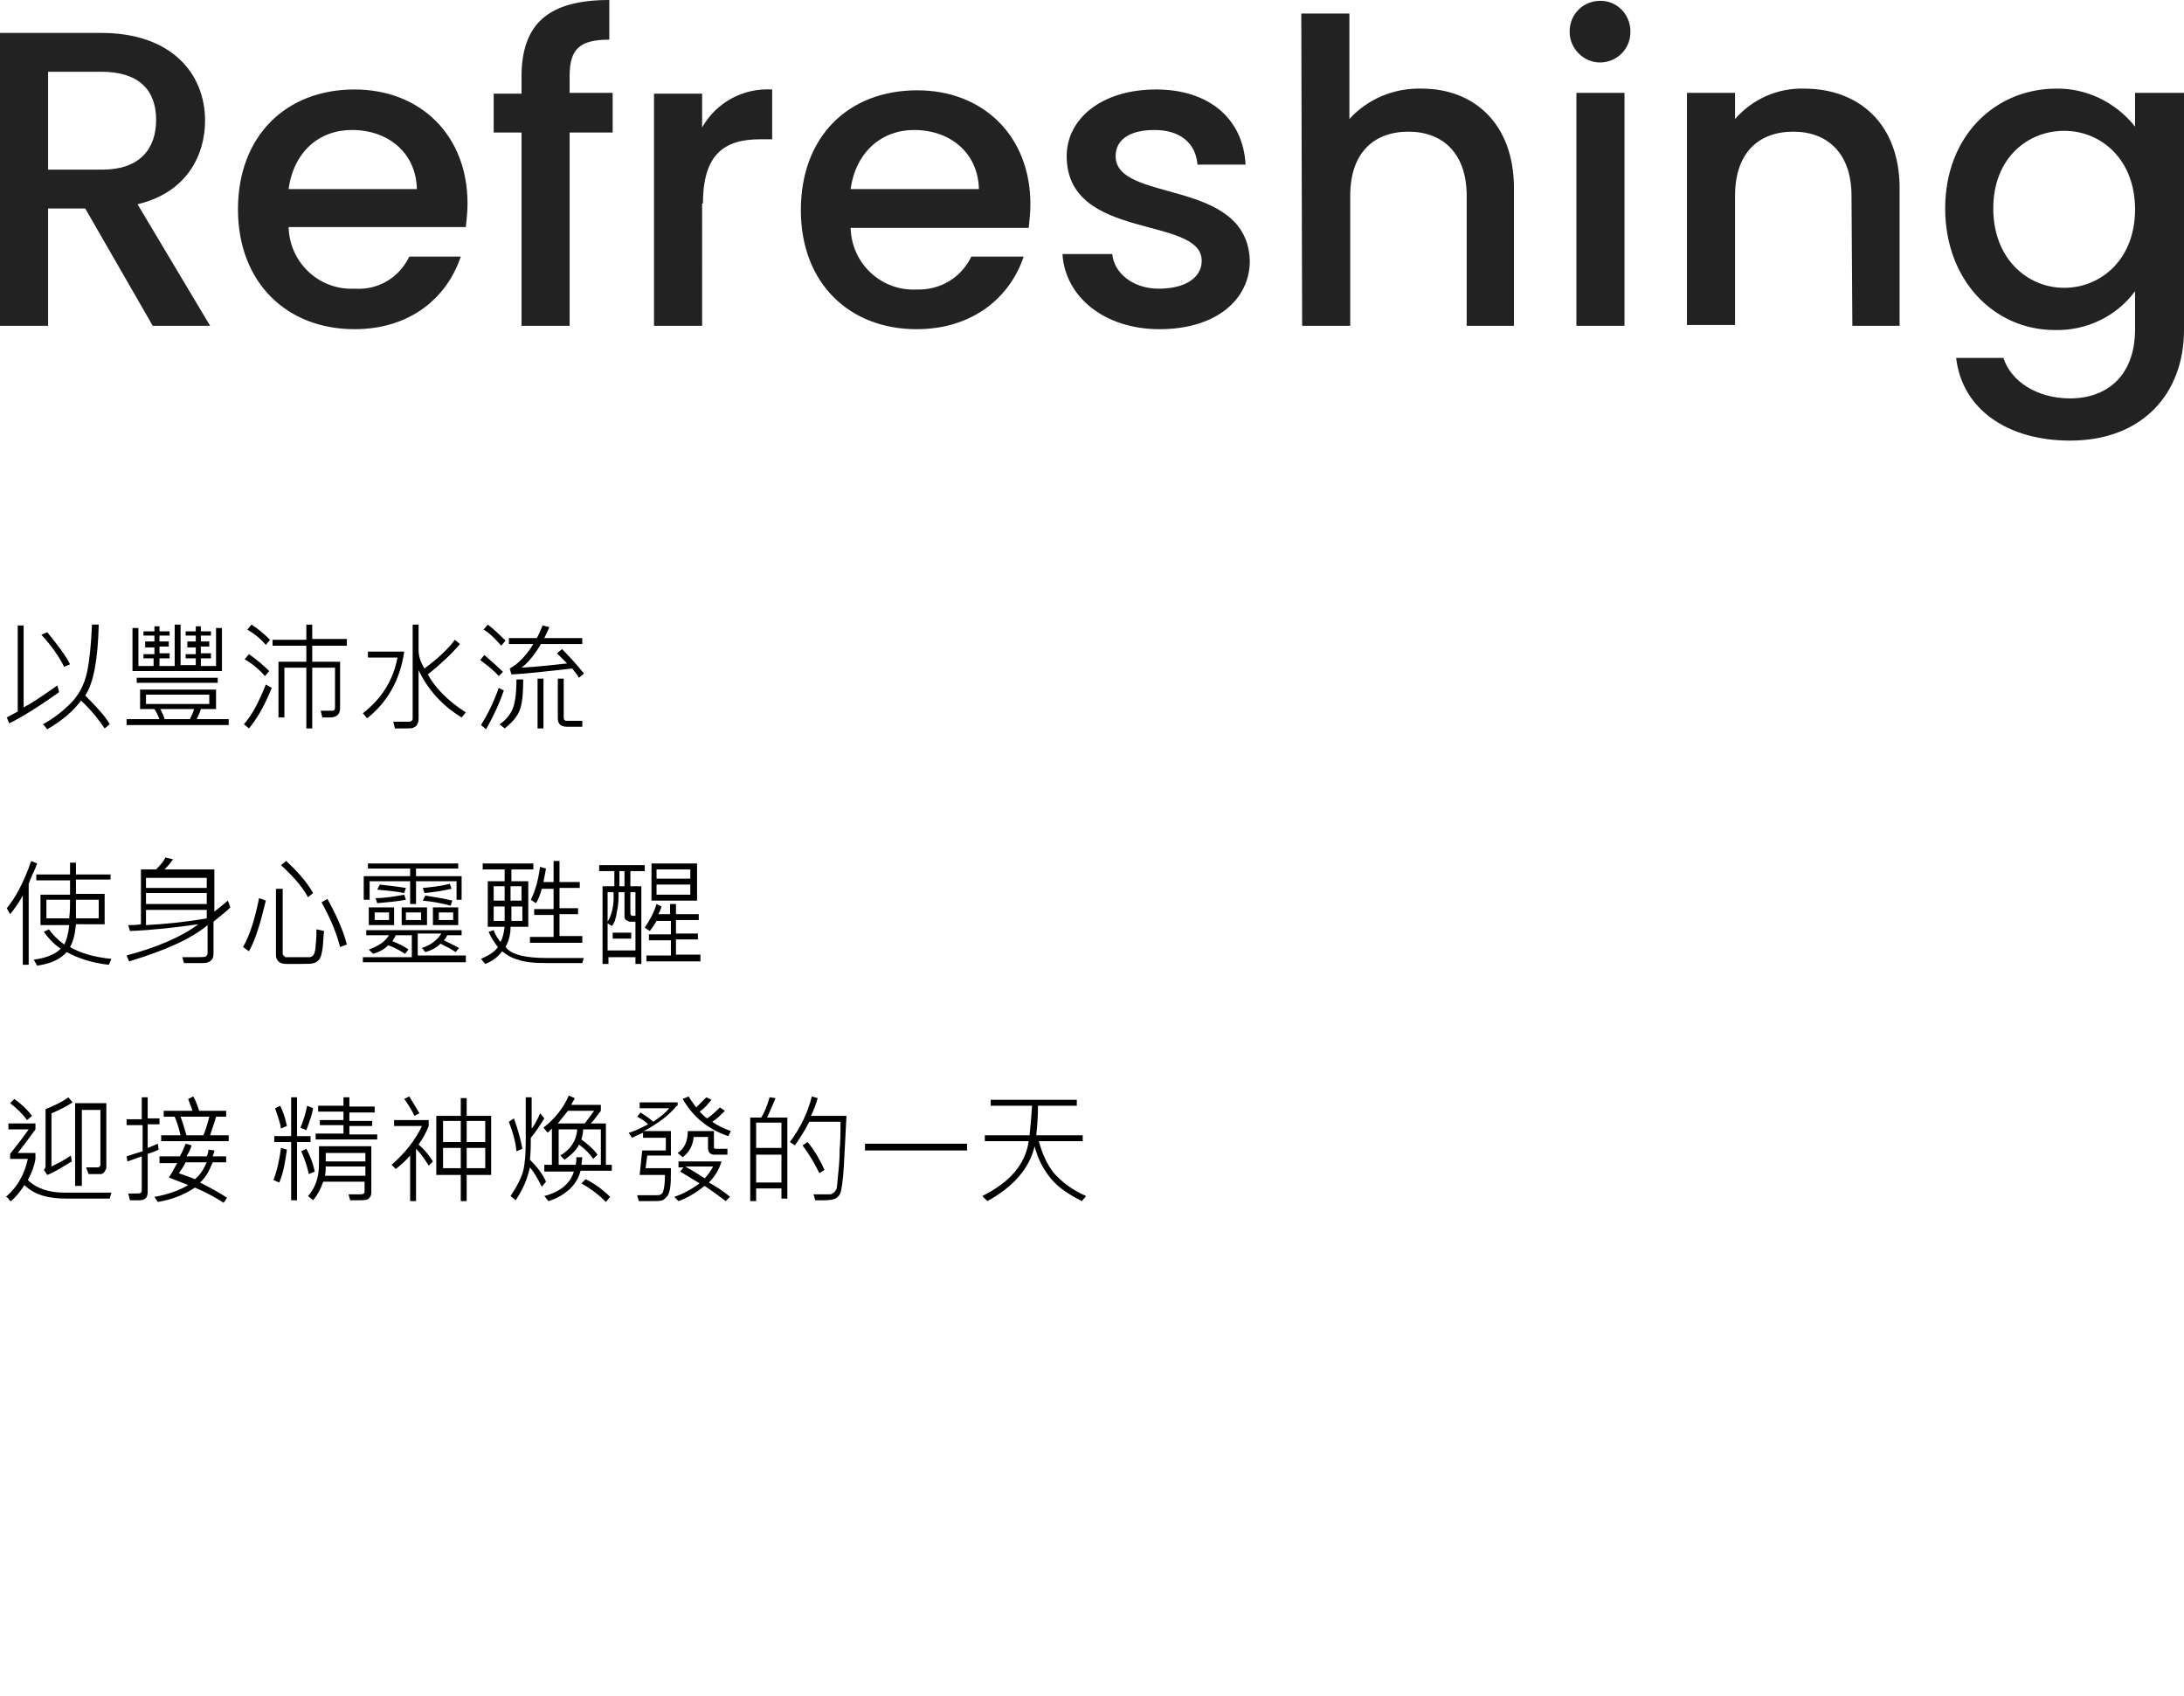 <?xml version="1.0" encoding="utf-8"?>
<!-- Generator: Adobe Illustrator 26.5.0, SVG Export Plug-In . SVG Version: 6.00 Build 0)  -->
<svg version="1.1" id="圖層_1" xmlns="http://www.w3.org/2000/svg" xmlns:xlink="http://www.w3.org/1999/xlink" x="0px" y="0px"
	 viewBox="0 0 258.8 200.9" style="enable-background:new 0 0 258.8 200.9;" xml:space="preserve">
<style type="text/css">
	.st0{fill:#222222;}
</style>
<path id="パス_74946" class="st0" d="M18.5,14.2c0,3.5-2,5.9-6.4,5.9H5.7V8.5H12C16.5,8.5,18.5,10.7,18.5,14.2z M0,3.8v34.8h5.7
	V24.7h4.4l8,13.9h6.8l-8.6-14.4c5.9-1.4,8-5.9,8-9.9c0-5.6-4-10.4-12.3-10.4H0z M41.7,15.4c4.3,0,7.6,2.7,7.7,7H34.2
	C34.8,18,37.8,15.4,41.7,15.4z M54.6,30.4h-6.1c-1.2,2.5-3.7,4-6.5,3.8c-4.2,0.2-7.7-3.1-7.8-7.3c0,0,0,0,0,0h21
	c0.1-0.9,0.2-1.9,0.2-2.8c0-8.1-5.6-13.5-13.4-13.5c-8.1,0-13.8,5.5-13.8,14.2S34,39,42,39C48.7,39,53,35.2,54.6,30.4z M61.7,38.6
	h5.8V15.7h5.1V11h-5.1v-2c0-3.2,1.2-4.3,4.7-4.3V0c-7.2,0-10.4,2.8-10.4,9.1v2h-3.3v4.6h3.3V38.6z M83.3,24.1c0-5.9,2.6-7.6,6.8-7.6
	h1.4v-5.9c-3.4-0.2-6.6,1.5-8.3,4.5v-4h-5.7v27.5h5.7V24.1z M108.3,15.4c4.3,0,7.6,2.7,7.7,7h-15.2C101.4,18,104.5,15.4,108.3,15.4z
	 M121.3,30.4h-6.2c-1.2,2.5-3.7,4-6.5,3.9c-4.2,0.2-7.7-3.1-7.8-7.3c0,0,0,0,0,0h21.1c0.1-0.9,0.2-1.9,0.2-2.8
	c0-8.1-5.6-13.5-13.4-13.5c-8.2,0-13.8,5.5-13.8,14.2S100.7,39,108.6,39C115.3,39,119.7,35.2,121.3,30.4z M148.1,30.9
	c-0.3-9.9-15.9-6.8-15.9-12.4c0-1.9,1.6-3.1,4.6-3.1c3.1,0,4.9,1.6,5.1,4.1h5.7c-0.3-5.5-4.4-8.9-10.6-8.9c-6.5,0-10.6,3.5-10.6,7.9
	c0,10.1,16,7,16,12.4c0,1.9-1.8,3.3-5.1,3.3c-3.1,0-5.3-1.9-5.5-4.1h-5.9c0.3,5,4.9,8.9,11.5,8.9C144.1,39,148.1,35.5,148.1,30.9z
	 M154.3,38.6h5.7V23.2c0-5.1,2.8-7.6,6.9-7.6c4.1,0,6.9,2.6,6.9,7.6v15.4h5.6V22.3c0-7.7-4.8-11.8-10.9-11.8
	c-3.3-0.1-6.4,1.2-8.6,3.6V1.6h-5.7L154.3,38.6z M186.8,38.6h5.7V11h-5.7V38.6z M189.6,7.4c2,0,3.6-1.6,3.6-3.6c0,0,0,0,0-0.1
	c0-2-1.6-3.6-3.5-3.6c0,0,0,0-0.1,0c-2,0-3.6,1.6-3.6,3.6c0,0,0,0.1,0,0.1C186,5.7,187.6,7.4,189.6,7.4
	C189.6,7.4,189.6,7.4,189.6,7.4z M219.5,38.6h5.6V22.3c0-7.7-4.9-11.8-11.3-11.8c-3.1-0.1-6.1,1.2-8.2,3.6V11h-5.7v27.5h5.7V23.2
	c0-5.1,2.8-7.6,6.9-7.6c4.1,0,6.9,2.6,6.9,7.6L219.5,38.6z M230.5,24.7c0,8.5,5.8,14.4,13,14.4c3.7,0.1,7.3-1.6,9.5-4.6V39
	c0,5.5-3.3,8.2-7.7,8.2c-3.9,0-7-2-7.9-4.8h-5.6c0.7,6.1,6.1,9.8,13.5,9.8c8.6,0,13.5-5.6,13.5-13.1V11H253v4
	c-2.3-2.9-5.8-4.6-9.5-4.5C236.3,10.6,230.5,16.2,230.5,24.7z M253,24.8c0,6-4.1,9.3-8.4,9.3c-4.3,0-8.4-3.4-8.4-9.4
	s4.1-9.2,8.4-9.2C249,15.5,253,18.9,253,24.8z"/>
<g>
	<path d="M7,82c-2.5,1.8-4.5,3-5.9,3.7L0.8,85l1.3-0.7V74.1h0.7v9.7c1-0.5,2.3-1.4,4-2.6L7,82z M8.3,78.7l-0.7,0.3
		c-0.6-1.2-1.5-2.5-2.7-3.8l0.7-0.3C6.9,76.5,7.8,77.7,8.3,78.7z M13,85.8l-0.6,0.5c-0.6-0.9-1.5-2.1-2.8-3.3
		c-0.8,1.1-2.1,2.3-4,3.4l-0.5-0.6c1.3-0.7,2.4-1.6,3.3-2.5s1.6-2.2,1.9-3.6s0.5-3.3,0.6-5.7h0.8c-0.1,4.1-0.6,6.9-1.6,8.4
		C11.5,83.8,12.5,84.9,13,85.8z"/>
	<path d="M27.1,85.9H15v-0.7h3.9c-0.2-0.5-0.4-0.9-0.6-1.2h-1.7v-2.3h9V84h-1.8c-0.1,0.4-0.3,0.8-0.5,1.2h3.8V85.9z M26.3,79.5H15.7
		v-5.1h0.7v4.5h1.8V78H17v-0.5h1.3v-0.8h-1.1V76h1.1v-0.7H17v-0.5h1.3v-0.6h0.6v0.6h1.2v0.5h-1.2V76H20v0.6h-1.1v0.8h1.2V78h-1.2
		v0.9h1.8V74h0.7v4.8h1.8V78H22v-0.5h1.2v-0.8h-1V76h1v-0.7H22l0-0.5h1.2v-0.6h0.6v0.6H25v0.5h-1.2V76h1v0.6h-1v0.8H25V78h-1.2v0.9
		h1.8v-4.5h0.7V79.5z M25.8,80.9h-9.6v-0.6h9.6V80.9z M24.8,83.4v-1.1h-7.5v1.1H24.8z M23,84h-4c0.2,0.4,0.4,0.8,0.5,1.2h3
		C22.7,84.8,22.9,84.4,23,84z"/>
	<path d="M32.2,81.5c-0.8,2-1.7,3.6-2.7,4.8l-0.6-0.5c1-1.1,1.8-2.7,2.6-4.7L32.2,81.5z M31.9,79.5l-0.5,0.6c-0.6-0.7-1.4-1.4-2.4-2
		l0.5-0.6C30.5,78.2,31.3,78.9,31.9,79.5z M32,75.8l-0.5,0.6c-0.6-0.7-1.3-1.3-2.2-1.8l0.5-0.6C30.6,74.5,31.3,75.1,32,75.8z
		 M41.2,76.5H37v1.9h3.3v5.5c0,0.7-0.4,1.1-1.2,1.1h-0.9l-0.2-0.8h1.4c0.2,0,0.3-0.1,0.3-0.4v-4.7H37v7.2h-0.7v-7.2h-2.6V85H33v-6.6
		h3.3v-1.9h-4v-0.7h4V74H37v1.7h4.1V76.5z"/>
	<path d="M47.9,77.2c-0.5,3.4-2,6-4.4,7.9l-0.5-0.6c2.2-1.7,3.6-3.9,4.1-6.6h-3.5v-0.7H47.9z M55.2,84.4L54.7,85
		c-2.3-1.4-4-3.3-5.1-5.6v5.8c0,0.3-0.1,0.5-0.2,0.7s-0.3,0.2-0.4,0.3s-0.5,0.1-1.1,0.1c-0.5,0-0.8,0-1.1,0l-0.2-0.8
		c0.9,0,1.6,0,1.9,0c0.2,0,0.4-0.1,0.4-0.4V74h0.7v3c0,0.7,0.2,1.4,0.7,2.2c1.6-1.2,2.8-2.3,3.6-3.4l0.6,0.5c-1,1.2-2.3,2.4-3.8,3.6
		C51.5,81.4,53,83,55.2,84.4z"/>
	<path d="M59.7,81.8c-0.5,1.5-1.2,3-2.1,4.6l-0.6-0.5c0.8-1.3,1.5-2.7,2.1-4.4L59.7,81.8z M59.6,79.6l-0.5,0.5
		c-0.6-0.7-1.4-1.3-2.2-1.9l0.5-0.6C58.3,78.4,59,79,59.6,79.6z M59.9,75.9l-0.5,0.6c-0.8-0.9-1.5-1.6-2.1-1.9l0.5-0.6
		C58.6,74.6,59.3,75.3,59.9,75.9z M62,80.4c0,1.7-0.1,2.9-0.4,3.7s-0.9,1.5-1.8,2.2l-0.6-0.5c0.5-0.3,1-0.8,1.4-1.5s0.6-2,0.6-3.8
		H62z M69.2,79.8l-0.6,0.5c-0.2-0.4-0.5-0.7-0.8-1.1c-2.8,0.3-5.1,0.6-7.2,0.7l-0.2-0.7c1.1-0.6,2-1.6,2.8-2.9h-2.9v-0.7h3.3
		c0.2-0.3,0.4-0.8,0.7-1.5l0.8,0.2c-0.1,0.2-0.3,0.7-0.6,1.3h4.5v0.7h-4.9c-0.7,1.2-1.5,2.2-2.3,2.8c1.8-0.1,3.6-0.3,5.4-0.5
		c-0.4-0.4-0.8-0.8-1.2-1.2l0.6-0.5C67.5,77.8,68.4,78.8,69.2,79.8z M64.4,86.3h-0.7v-5.9h0.7V86.3z M69.1,86.1h-1.9
		c-0.7,0-1.1-0.3-1.1-1v-4.7h0.7V85c0,0.3,0.1,0.4,0.4,0.4h1.8V86.1z"/>
	<path d="M4.4,102.3c-0.1,0.3-0.3,0.8-0.6,1.4l-0.4,1v9.6H2.7v-8.2c-0.5,0.9-1,1.6-1.5,2.2l-0.4-0.7c1-1.2,2-3,2.9-5.6L4.4,102.3z
		 M13.2,104.2H9v1.7h3.4v3.6H9c-0.1,1.1-0.3,2-0.7,2.7c1.2,0.7,2.8,1.2,4.9,1.4l-0.3,0.7c-2-0.2-3.7-0.8-5-1.5
		c-0.8,0.9-2,1.4-3.5,1.6L4,113.7c1.4-0.2,2.5-0.6,3.2-1.3c-0.9-0.6-1.5-1.3-2-2l0.6-0.3c0.4,0.6,1,1.2,1.8,1.8
		c0.3-0.5,0.5-1.3,0.6-2.3H4.8v-3.6h3.5v-1.7h-4v-0.7h4v-1.4H9v1.4h4.1V104.2z M8.3,106.6H5.5v2.2h2.7C8.3,108,8.3,107.2,8.3,106.6z
		 M11.7,108.8v-2.2H9c0,0.7,0,1.5,0,2.2H11.7z"/>
	<path d="M27.3,107.5c-0.6,0.6-1.3,1.1-2,1.7v3.8c0,0.4-0.1,0.6-0.3,0.8s-0.5,0.3-1,0.3c-0.5,0-0.9,0-1.4,0c-0.3,0-0.6,0-0.8,0
		l-0.2-0.7c0.7,0,1.2,0,1.7,0c0.6,0,1,0,1.1-0.1c0.1-0.1,0.2-0.2,0.2-0.4v-3.3c-1.9,1.6-5,3-9.3,4.3l-0.3-0.7c3.7-1,6.5-2.2,8.5-3.7
		c-2.8,0.4-5.5,0.7-8.1,0.8l-0.2-0.7c0.5,0,1,0,1.5-0.1v-6.5h1.8c0.6-0.6,0.9-1,1.1-1.4l0.9,0.2c-0.2,0.3-0.5,0.7-1,1.2h5.9v5
		c0.4-0.3,0.9-0.7,1.6-1.3L27.3,107.5z M24.5,105.1V104h-7.2v1.2H24.5z M24.5,107.1v-1.3h-7.2v1.3H24.5z M24.5,108.8v-1h-7.2v1.8
		C19.2,109.5,21.6,109.3,24.5,108.8z"/>
	<path d="M31.5,106.7c-0.6,2.5-1.2,4.6-2,6l-0.7-0.5c0.8-1.4,1.4-3.3,1.9-5.8L31.5,106.7z M38.4,110.3c-0.1,0.9-0.1,1.6-0.2,2.2
		c-0.1,0.6-0.2,1-0.4,1.2s-0.3,0.3-0.6,0.4s-0.8,0.1-1.7,0.1c-0.6,0-1.2,0-1.6,0c-0.4,0-0.7-0.1-0.9-0.3c-0.2-0.2-0.3-0.4-0.3-0.8
		v-7.8h0.8v7.6c0,0.1,0,0.2,0.1,0.3c0.1,0.1,0.2,0.2,0.2,0.2c0.1,0,0.4,0,1.1,0l1.8,0c0.1,0,0.3-0.1,0.4-0.2
		c0.1-0.1,0.3-0.5,0.3-1.2c0.1-0.7,0.1-1.3,0.1-1.9L38.4,110.3z M37.1,105.8l-0.6,0.5c-0.7-1.3-1.8-2.5-3.2-3.8l0.6-0.5
		C35.2,103.2,36.3,104.4,37.1,105.8z M41.1,111.9l-0.8,0.3c-0.4-1.6-1.1-3.3-2.2-5.3l0.7-0.4C39.9,108.5,40.7,110.3,41.1,111.9z"/>
	<path d="M55.1,114H43v-0.6h5.8v-2.6h-1.9c-0.1,0.2-0.2,0.4-0.4,0.7c0.7,0.3,1.4,0.6,1.9,1l-0.4,0.5c-0.5-0.3-1.1-0.7-2-1
		c-0.4,0.4-1,0.8-1.8,1l-0.5-0.5c1.1-0.4,1.9-0.9,2.4-1.7h-2.7v-0.6h11.3v0.6H53c-0.1,0.2-0.2,0.4-0.4,0.6c0.8,0.4,1.4,0.7,1.8,0.9
		l-0.4,0.5c-0.6-0.4-1.2-0.7-1.8-1c-0.5,0.5-1.1,0.8-1.8,1l-0.4-0.5c1-0.3,1.8-0.9,2.3-1.7h-2.8v2.6h5.7V114z M54.8,106.6h-0.7v-2.2
		h-4.8v2.7h-0.7v-2.7h-4.8v2.2h-0.7v-2.8h5.5v-0.9h-5v-0.6h10.7v0.6h-5v0.9h5.4V106.6z M46.7,109.6h-3v-2.1h3V109.6z M46.1,109v-0.9
		h-1.7v0.9H46.1z M48.1,106.6c-1.1,0.2-2.2,0.3-3.4,0.4l-0.2-0.6c1.2,0,2.3-0.2,3.4-0.4L48.1,106.6z M48.1,105.2l-0.2,0.6
		c-1-0.2-2.1-0.3-3.2-0.4l0.3-0.6C45.8,104.9,46.9,105,48.1,105.2z M50.6,109.6h-3v-2.1h3V109.6z M49.9,109v-0.9h-1.8v0.9H49.9z
		 M53.5,105.3c-0.9,0.2-2,0.4-3.2,0.5l-0.2-0.6c1-0.1,2.1-0.2,3.2-0.5L53.5,105.3z M53.6,106.7l-0.2,0.6c-1.1-0.3-2.2-0.5-3.3-0.6
		l0.3-0.6C51.7,106.3,52.8,106.5,53.6,106.7z M54.3,109.6h-3v-2.1h3V109.6z M53.7,109v-0.9H52v0.9H53.7z"/>
	<path d="M69.2,113.4l-0.2,0.7h-4.1c-1.6,0-2.7-0.1-3.5-0.4c-0.8-0.2-1.4-0.6-1.9-1c-0.5,0.7-1.2,1.2-2,1.5l-0.5-0.6
		c0.9-0.4,1.6-0.8,2-1.4c-0.4-0.5-0.8-1.1-1.1-1.8l0.6-0.2c0.2,0.6,0.5,1,0.8,1.4c0.3-0.5,0.4-1.1,0.5-1.8h-2v-5.4h2V103h-2.6v-0.7
		h6v0.7h-2.6v1.4h2v5.4h-2.1c0,0.9-0.2,1.7-0.6,2.4c0.4,0.5,1,0.8,1.8,1c0.8,0.2,1.8,0.3,3.2,0.3H69.2z M59.8,106.7v-1.7h-1.3v1.7
		H59.8z M59.8,107.4h-1.3v1.7h1.3V107.4z M61.9,109.1v-1.7h-1.3c0,0.7,0,1.3,0,1.7H61.9z M61.8,106.7l0-1.7h-1.3v1.7H61.8z
		 M69,111.7h-6.2V111h2.8v-2.6h-2.3v-0.7h2.3v-2.4h-1.4c-0.2,0.7-0.4,1.3-0.7,1.7l-0.6-0.4c0.6-1.2,0.9-2.5,1.1-3.9l0.7,0.2
		c-0.1,0.5-0.2,1.1-0.3,1.6h1.2V102h0.7v2.5h2.4v0.7h-2.4v2.4h2.2v0.7h-2.2v2.6H69V111.7z"/>
	<path d="M76.4,103.2h-1.7v1.8H76v9.2h-0.7v-0.8h-3.2v0.8h-0.7V105h1.4v-1.8H71v-0.7h5.4V103.2z M75.3,112.7v-3.5h-0.6
		c-0.2,0-0.3-0.1-0.5-0.2s-0.2-0.3-0.2-0.5v-2.8h-0.7c0,0.7,0,1.5-0.2,2.3c-0.1,0.8-0.3,1.4-0.6,1.7l-0.5-0.3v3.2H75.3z M72.7,105.7
		h-0.7v3.5C72.5,108.4,72.8,107.2,72.7,105.7z M74.8,111.2h-2.2v-0.7h2.2V111.2z M74,105v-1.8h-0.6v1.8H74z M75.3,108.5v-2.8h-0.6
		v2.5c0,0.2,0.1,0.3,0.3,0.3H75.3z M83.1,113.9h-6.5v-0.7h2.9v-1.8h-2.6v-0.7h2.6v-1.6h-1.7c-0.2,0.4-0.5,0.8-0.8,1.2l-0.6-0.4
		c0.6-0.9,1.1-1.8,1.4-2.8l0.6,0.3c-0.1,0.3-0.2,0.6-0.4,0.9h1.4v-1.2h0.7v1.2h2.7v0.7h-2.7v1.6h2.6v0.7h-2.6v1.8h2.9V113.9z
		 M82.6,106.7h-5.4v-4.4h5.4V106.7z M81.8,104.1V103h-4v1.1H81.8z M81.8,106v-1.2h-4v1.2H81.8z"/>
	<path d="M13.2,141.3l-0.2,0.7H7.8c-2.2,0-3.8-0.5-4.9-1.6c-0.6,0.9-1.1,1.5-1.6,1.9c-0.1,0-0.2-0.1-0.3-0.3
		c-0.1-0.1-0.2-0.2-0.3-0.2c1.4-1.2,2.2-2.7,2.6-4.5H1.2v-0.6c0.8-1,1.5-1.9,2.2-2.9H1v-0.7h3.2v0.7c-0.6,0.8-1.3,1.8-2.1,2.8h2.1
		v0.7c-0.1,0.7-0.4,1.6-0.9,2.5c1,1,2.5,1.5,4.4,1.5H13.2z M3.8,132.2l-0.6,0.5c-0.5-0.7-1.2-1.4-2-2l0.5-0.5
		C2.4,130.7,3.1,131.3,3.8,132.2z M8.6,130.6c-0.6,0.4-1.5,0.9-2.5,1.3v6.3c0.8-0.4,1.6-0.8,2.3-1.3l0.1,0.7c-1,0.6-1.9,1.2-2.9,1.6
		l-0.4-0.6c0.1-0.1,0.2-0.3,0.2-0.4v-6.8c1-0.4,1.9-0.8,2.7-1.4L8.6,130.6z M12.6,138.3c0,0.2-0.1,0.3-0.2,0.5
		c-0.1,0.2-0.3,0.3-0.5,0.3s-0.5,0-0.8,0c-0.2,0-0.4,0-0.6,0l-0.3-0.8c0.7,0,1.1,0,1.4,0c0.1,0,0.1,0,0.2-0.1s0.1-0.1,0.1-0.2v-6.5
		H9.7v9H8.9v-9.8h3.7V138.3z"/>
	<path d="M18.9,133.2h-1.4v2.8c0.3-0.1,0.7-0.3,1.2-0.5l0.1,0.7c-0.2,0.1-0.6,0.3-1.3,0.5v4.5c0,0.7-0.3,1-1,1c-0.3,0-0.6,0-1.1,0
		l-0.2-0.8c0.3,0,0.6,0,0.8,0c0.4,0,0.6,0,0.7-0.1s0.1-0.2,0.1-0.3v-4l-1.7,0.6L15,137c0.6-0.2,1.2-0.4,1.9-0.6v-3.1H15v-0.7h1.8
		V130h0.7v2.5h1.4V133.2z M27.1,137.7h-1.9c-0.4,1-0.8,1.8-1.5,2.4c1.2,0.6,2.3,1.2,3.2,1.8l-0.4,0.6c-0.9-0.6-2-1.2-3.4-1.8
		c-1.2,0.8-2.6,1.4-4.4,1.7l-0.4-0.6c1.7-0.3,3-0.8,4-1.4c-0.5-0.2-1.3-0.5-2.3-0.9c0.3-0.4,0.6-1,1-1.7h-2.1V137h2.4
		c0.3-0.5,0.5-1,0.7-1.5l0.7,0.2c-0.1,0.4-0.3,0.8-0.6,1.3h2.4c0.1-0.2,0.2-0.5,0.2-0.8l0.7,0.1c0,0.2-0.1,0.4-0.2,0.7h1.6V137.7z
		 M27.1,135.2h-8v-0.7h2.3c-0.2-0.8-0.4-1.5-0.7-2.2h-1.3v-0.7h3.4c-0.1-0.4-0.3-0.8-0.5-1.4l0.6-0.3c0.3,0.5,0.5,1.1,0.7,1.7h3.2
		v0.7h-1.2c-0.2,0.8-0.5,1.5-0.7,2.2h2.2V135.2z M24.5,137.7H22c-0.3,0.6-0.6,1-0.8,1.3c0.5,0.2,1.2,0.4,1.9,0.7
		C23.7,139.2,24.1,138.6,24.5,137.7z M24.8,132.3h-3.4c0.3,0.8,0.5,1.6,0.7,2.2h2C24.4,133.8,24.6,133.1,24.8,132.3z"/>
	<path d="M34,136.2c-0.2,1.4-0.4,2.7-0.9,3.9l-0.7-0.3c0.4-1,0.7-2.3,0.9-3.8L34,136.2z M36.8,135.3h-1.6v6.9h-0.7v-6.9h-2v-0.7h2
		V130h0.7v4.6h1.6V135.3z M34,133.4l-0.7,0.3c-0.1-0.7-0.4-1.5-0.7-2.4l0.6-0.3C33.5,131.6,33.8,132.4,34,133.4z M37.1,131.3
		c-0.1,0.7-0.4,1.5-0.8,2.6l-0.7-0.3c0.3-0.7,0.6-1.6,0.8-2.6L37.1,131.3z M37.3,138.8l-0.7,0.3c-0.2-0.9-0.5-1.8-0.9-2.7l0.6-0.3
		C36.8,137,37.1,137.9,37.3,138.8z M44,141.3c0,0.3-0.1,0.5-0.3,0.7s-0.7,0.2-1.4,0.2c-0.2,0-0.5,0-0.8,0l-0.2-0.7
		c0.3,0,0.7,0,1.2,0c0.3,0,0.5,0,0.6-0.1c0.1-0.1,0.1-0.1,0.1-0.3V140h-4.9c-0.3,0.9-0.7,1.6-1.2,2.2l-0.6-0.5
		c0.8-0.9,1.3-2.1,1.3-3.8v-2.1H44V141.3z M44.7,135h-7.3v-0.7h3.3v-1h-2.8v-0.6h2.8v-1h-3v-0.7h3V130h0.7v1.1h3v0.7h-3v1h2.7v0.6
		h-2.7v1h3.3V135z M43.3,139.3v-1.1h-4.7c0,0.3,0,0.7-0.1,1.1H43.3z M43.3,137.6v-1h-4.7v1H43.3z"/>
	<path d="M51.3,137.6l-0.5,0.5c-0.5-0.8-0.9-1.4-1.5-2v6.2h-0.7v-5.4c-0.6,0.7-1.2,1.2-1.7,1.6l-0.5-0.5c1.6-1.4,2.8-2.9,3.6-4.6
		h-3.3v-0.7h4.1v0.7c-0.3,0.8-0.7,1.5-1.2,2.2C50.2,136.1,50.8,136.8,51.3,137.6z M49.7,131.9l-0.6,0.3c-0.3-0.7-0.7-1.3-1.2-2
		l0.6-0.3C49,130.7,49.4,131.4,49.7,131.9z M58.2,139.2h-2.9v3.1h-0.7v-3.1h-2.9v-7h2.9v-2.1h0.7v2.1h2.9V139.2z M54.6,135.3v-2.5
		h-2.1v2.5H54.6z M54.6,138.4V136h-2.1v2.4H54.6z M57.5,135.3v-2.5h-2.2v2.5H57.5z M57.5,138.4V136h-2.2v2.4H57.5z"/>
	<path d="M61.9,136.1l-0.7,0.3c-0.1-1.1-0.4-2.2-0.9-3.5l0.6-0.4C61.4,133.9,61.7,135,61.9,136.1z M64.7,140l-0.5,0.6
		c-0.5-1-0.9-1.7-1.4-2.3c-0.3,1.3-0.8,2.6-1.7,3.9l-0.6-0.5c0.8-1.2,1.3-2.2,1.5-3c0.2-0.8,0.3-2,0.3-3.5V130H63v3.7
		c0.4-0.5,0.7-1.1,1-1.8l0.5,0.6c-0.5,0.8-1,1.6-1.6,2.3c0,0.7,0,1.6-0.1,2.6C63.7,138.3,64.3,139.1,64.7,140z M72.6,138.7h-3.8
		c-0.2,0.8-0.6,1.5-1.3,2.2c-0.7,0.6-1.5,1.1-2.5,1.4l-0.5-0.6c1.9-0.5,3.1-1.5,3.5-2.9h-3.5V138h0.9v-4.3c-0.2,0.2-0.3,0.3-0.5,0.5
		l-0.5-0.6c1.4-1.1,2.4-2.4,3-3.8l0.7,0.3c-0.1,0.3-0.3,0.5-0.4,0.8h3.5v0.7c-0.4,0.5-0.7,1-1.2,1.5h1.8v4.9h0.7V138.7z M70.4,131.6
		h-3.1c-0.4,0.5-0.8,1-1.2,1.5h3.2C69.8,132.4,70.2,131.9,70.4,131.6z M71.2,138v-4.2h-2.1c0,0.4-0.1,0.8-0.2,1.2
		c0.8,0.6,1.5,1.2,1.9,1.8l-0.5,0.5c-0.4-0.6-1-1.2-1.7-1.7c-0.3,0.7-0.9,1.2-1.7,1.8l-0.5-0.5c1.3-0.8,1.9-1.8,2-3.1h-2.2v4.2h2
		c0.1-0.3,0.1-0.6,0.1-0.9H69l-0.1,0.9H71.2z M72.3,141.8l-0.5,0.6c-1-1-2-1.7-2.9-2.2l0.5-0.5C70.4,140.2,71.4,140.9,72.3,141.8z"
		/>
	<path d="M80.2,131c-0.9,1.1-2.2,2.1-3.9,3h3.2v2.9h-2.8l-0.2,1.5h3c0,1.1,0,1.9-0.1,2.4s-0.2,0.8-0.4,1s-0.3,0.3-0.5,0.4
		c-0.2,0.1-0.8,0.1-1.7,0.1c-0.4,0-0.7,0-1.1,0l-0.2-0.7l2.4,0c0.3,0,0.6-0.1,0.7-0.5c0.1-0.3,0.2-1,0.2-1.9h-3l0.3-2.9h2.8v-1.5
		h-2.7v-0.6c-0.5,0.2-0.9,0.4-1.3,0.6l-0.4-0.6c0.8-0.2,1.5-0.6,2.3-1c-0.3-0.3-0.7-0.6-1.3-0.9l0.4-0.5c0.6,0.4,1.1,0.7,1.5,1.1
		c0.9-0.6,1.5-1.1,1.9-1.6h-3.5v-0.7h4.5V131z M86.5,141.8l-0.5,0.5c-0.8-0.6-1.6-1.2-2.5-1.8c-1,0.8-2,1.4-3.1,1.8l-0.5-0.5
		c0.9-0.3,1.9-0.8,3-1.6l-2.3-1.4l0.4-0.5h-0.6v-0.7h5.1c-0.3,1-0.8,1.8-1.5,2.5C84.7,140.5,85.6,141,86.5,141.8z M86.1,136.8h-1.5
		c-0.2,0-0.4-0.1-0.5-0.2s-0.2-0.3-0.2-0.6v-1.3h-1.7c-0.1,1-0.5,1.8-1.3,2.4l-0.6-0.5c0.8-0.5,1.2-1.4,1.2-2.6h3.1v1.9
		c0,0.2,0.1,0.2,0.3,0.2h1.3V136.8z M86.6,134l-0.3,0.6c-2.4-0.8-4.2-2.3-5.4-4.4l0.7-0.3c0.3,0.5,0.6,0.9,0.9,1.3
		c0.4-0.4,0.8-0.8,1.2-1.2l0.6,0.3c-0.4,0.5-0.8,1-1.4,1.4c0.4,0.4,0.7,0.7,0.9,0.8c0.6-0.4,1.1-0.9,1.5-1.3l0.6,0.4
		c-0.5,0.5-1,1-1.5,1.3C85.1,133.4,85.8,133.7,86.6,134z M84.5,138.2h-3.3c0.9,0.5,1.7,1,2.3,1.4C83.8,139.3,84.2,138.8,84.5,138.2z
		"/>
	<path d="M93.3,142h-0.7v-1.2h-3v1.5h-0.7v-9.9h1.3c0.4-0.6,0.7-1.4,1-2.4l0.7,0.1c-0.2,0.5-0.5,1.2-1,2.3h2.4V142z M92.6,136v-3h-3
		v3H92.6z M92.6,140.1v-3.3h-3v3.3H92.6z M100.3,132.3c-0.1,2.1-0.2,4-0.3,5.8s-0.3,2.9-0.4,3.2s-0.3,0.5-0.6,0.7
		c-0.2,0.1-0.7,0.2-1.3,0.2c-0.3,0-0.7,0-1.1,0l-0.2-0.7c0.4,0,0.8,0,1.2,0c0.4,0,0.7,0,0.8,0s0.2-0.1,0.4-0.2
		c0.1-0.1,0.2-0.2,0.3-0.4c0.1-0.1,0.1-0.7,0.2-1.6s0.2-2,0.2-3.1c0.1-1.1,0.1-2.2,0.1-3.3h-3.7c-0.5,1-1.1,1.9-1.7,2.8l-0.6-0.4
		c1.2-1.6,2.1-3.4,2.6-5.4l0.7,0.2c-0.2,0.7-0.5,1.5-0.8,2.1H100.3z M97.7,138.6l-0.6,0.4c-0.5-1-1.1-2.1-2-3.3l0.6-0.4
		C96.6,136.4,97.2,137.5,97.7,138.6z"/>
	<path d="M114.6,136.3h-12.1v-0.8h12.1V136.3z"/>
	<path d="M128.7,141.7l-0.5,0.6c-1.6-0.8-2.9-1.7-3.7-2.7c-0.8-1-1.5-2.2-1.9-3.8c-0.6,2.6-2.5,4.8-5.6,6.5l-0.6-0.6
		c3.2-1.6,5.1-3.7,5.5-6.5h-5.2v-0.7h5.3c0.1-0.9,0.2-2,0.3-3.5h-4.9v-0.7h10.2v0.7H123c0,1.4-0.1,2.5-0.2,3.5h5.5v0.7h-5.2
		c0.4,1.5,1,2.8,1.8,3.8C125.9,140.1,127.1,141,128.7,141.7z"/>
</g>
</svg>
